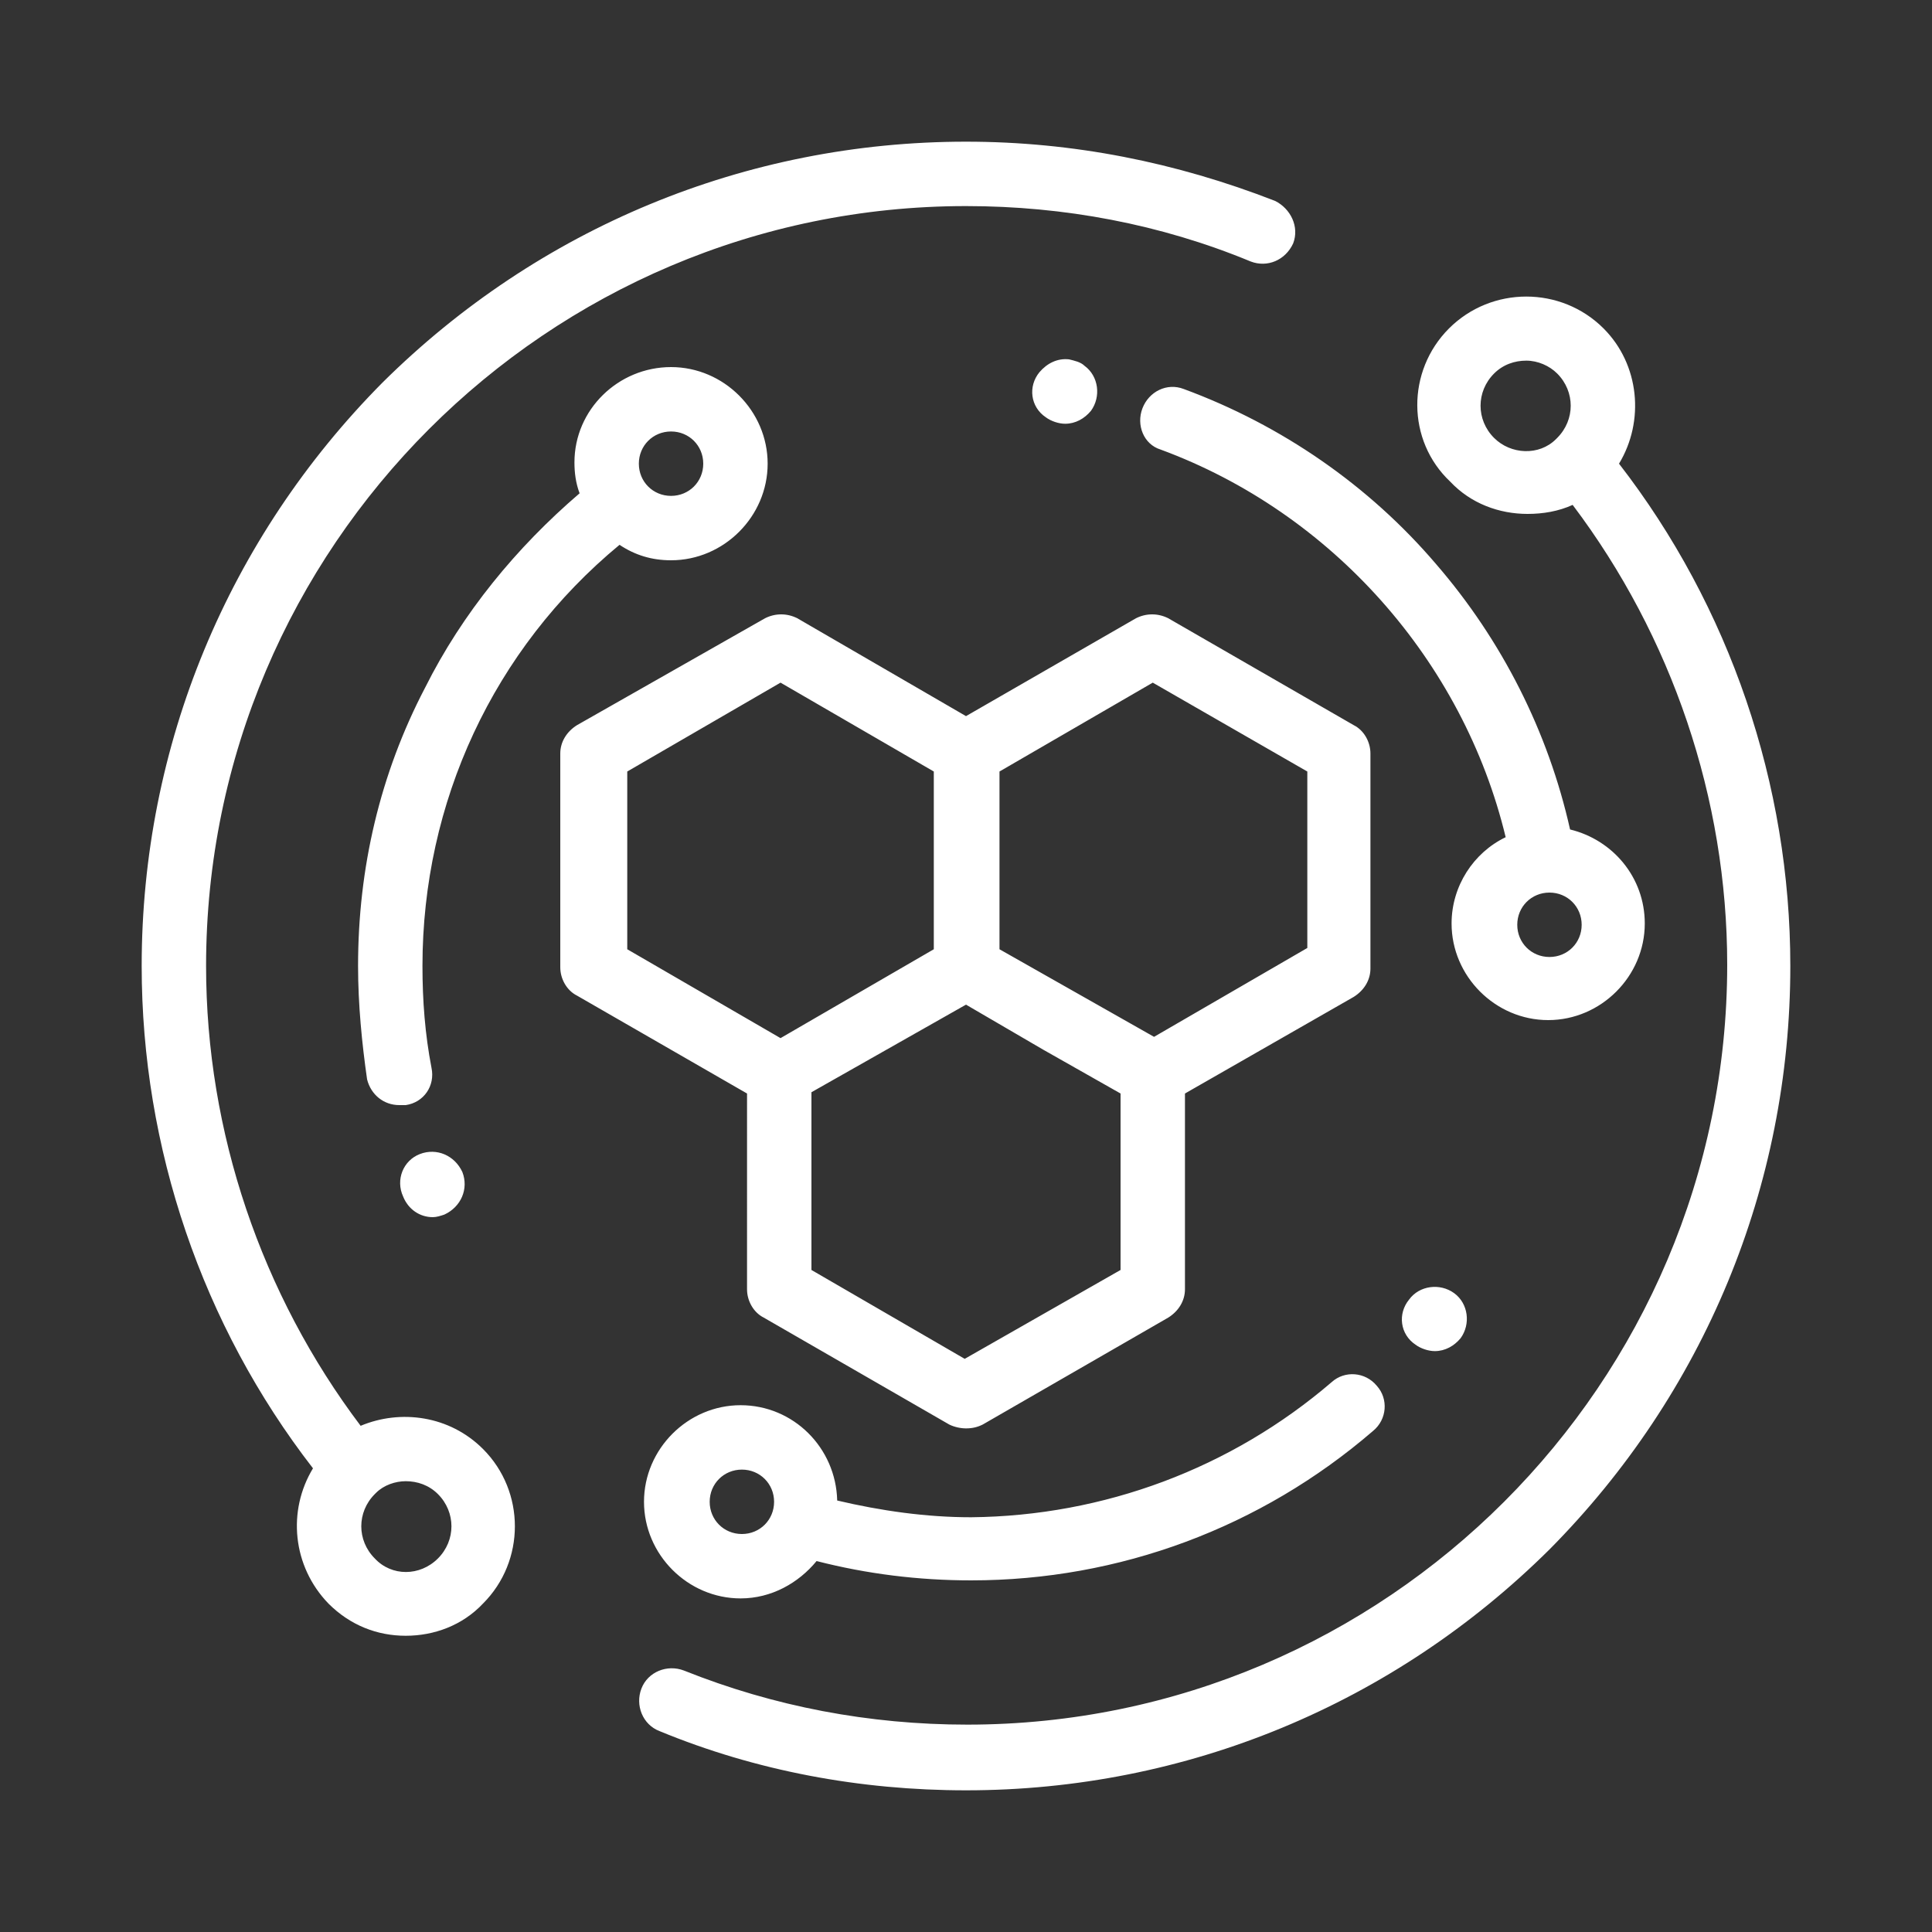 <?xml version="1.0" encoding="utf-8"?>
<!-- Generator: Adobe Illustrator 22.0.1, SVG Export Plug-In . SVG Version: 6.00 Build 0)  -->
<svg version="1.1" id="Livello_1" xmlns="http://www.w3.org/2000/svg" xmlns:xlink="http://www.w3.org/1999/xlink" x="0px" y="0px"
	 viewBox="0 0 150 150" style="enable-background:new 0 0 150 150;" xml:space="preserve">
<rect x="0" y="0" width="150" height="150" fill="#333333" stroke="none"/>
<g>
	<defs>
		<path id="SVGID_5_" d="M80.7,28.9c0.6-0.7,1.4-1.1,2.3-1c0.4,0.1,0.9,0.2,1.2,0.5c1.1,0.8,1.3,2.4,0.5,3.5c-0.5,0.6-1.2,1-2,1
			c-0.5,0-1.1-0.2-1.5-0.5C80,31.6,79.8,30,80.7,28.9C80.7,28.9,80.7,28.9,80.7,28.9z M118.5,28c-0.9,0-1.8,0.3-2.5,1
			c-1.4,1.4-1.4,3.6,0,5c1.3,1.3,3.5,1.4,4.8,0.1c0,0,0.1-0.1,0.1-0.1c0,0,0,0,0,0c0,0,0,0,0,0c1.4-1.4,1.4-3.6,0-5
			C120.3,28.4,119.4,28,118.5,28z M52.1,33.5c-1.4,0-2.5,1.1-2.5,2.5c0,1.4,1.1,2.5,2.5,2.5c1.4,0,2.5-1.1,2.5-2.5
			C54.6,34.6,53.5,33.5,52.1,33.5z M120.3,69.3c-1.4,0-2.5,1.1-2.5,2.5c0,1.4,1.1,2.5,2.5,2.5c1.4,0,2.5-1.1,2.5-2.5
			C122.8,70.4,121.7,69.3,120.3,69.3z M88.7,31.7c0.5-1.3,1.9-2,3.2-1.5c7.6,2.8,14.4,7.5,19.6,13.6c5.1,5.9,8.7,13,10.4,20.6
			c3.3,0.8,5.8,3.7,5.8,7.3c0,4.1-3.4,7.5-7.5,7.5s-7.5-3.4-7.5-7.5c0-2.9,1.7-5.5,4.2-6.7c-3.3-13.7-13.5-25.2-26.8-30.1
			C88.8,34.5,88.2,33,88.7,31.7z M89.5,53l-11.9,6.9v13.8l6,3.4l6,3.4l11.9-6.9V59.9L89.5,53z M60.6,53l-11.9,6.9l0,13.8l11.9,6.9
			l11.9-6.9V59.9L60.6,53z M52.1,28.5c4.1,0,7.5,3.4,7.5,7.5c0,4.1-3.4,7.5-7.5,7.5c-1.5,0-2.8-0.4-4-1.2
			c-9.8,8.1-15.3,20-15.3,32.7c0,2.7,0.2,5.3,0.7,7.9c0.3,1.4-0.6,2.7-2,2.9c-0.2,0-0.3,0-0.5,0c-1.2,0-2.2-0.8-2.5-2
			C28.1,81,27.8,78,27.8,75c0-7.6,1.7-14.9,5.2-21.6c2.9-5.8,7.1-10.9,12-15.1c-0.3-0.8-0.4-1.6-0.4-2.4
			C44.6,31.8,48,28.5,52.1,28.5z M32.6,89.6c1.3-0.5,2.7,0.1,3.3,1.4l0,0c0.5,1.3-0.1,2.7-1.4,3.3c-0.3,0.1-0.6,0.2-0.9,0.2
			c-1,0-1.9-0.6-2.3-1.6l0,0C30.7,91.6,31.3,90.1,32.6,89.6z M109.4,100.9c0.8-1.1,2.4-1.3,3.5-0.5c1.1,0.8,1.3,2.4,0.5,3.5
			c-0.5,0.6-1.2,1-2,1c-0.5,0-1.1-0.2-1.5-0.5C108.7,103.6,108.5,102,109.4,100.9C109.4,100.9,109.4,100.9,109.4,100.9z M75,78
			l-6,3.4l-6,3.4v13.8l11.9,6.9L87,98.6h0V84.9l-6-3.4L75,78z M88.2,48c0.8-0.4,1.7-0.4,2.5,0l14.4,8.3c0.8,0.4,1.3,1.3,1.3,2.2
			v16.7c0,0.9-0.5,1.7-1.3,2.2L92,84.9v15.2c0,0.9-0.5,1.7-1.3,2.2l-14.4,8.3c-0.4,0.2-0.8,0.3-1.3,0.3c-0.4,0-0.9-0.1-1.3-0.3
			l-14.4-8.3c-0.8-0.4-1.3-1.3-1.3-2.2V84.9l-13.2-7.6c-0.8-0.4-1.3-1.3-1.3-2.2V58.5c0-0.9,0.5-1.7,1.3-2.2L59.4,48
			c0.8-0.4,1.7-0.4,2.5,0L75,55.6L88.2,48z M57.6,114.1c-1.4,0-2.5,1.1-2.5,2.5c0,1.4,1.1,2.5,2.5,2.5c1.4,0,2.5-1.1,2.5-2.5
			C60.1,115.2,59,114.1,57.6,114.1z M31.5,115c0.9,0,1.8,0.3,2.5,1c1.4,1.4,1.4,3.6,0,5c-1.4,1.4-3.6,1.4-4.9,0
			c-1.4-1.4-1.4-3.6,0-5c0,0,0,0,0,0c0,0,0,0,0,0c0,0,0,0,0.1-0.1C29.8,115.3,30.7,115,31.5,115z M103.4,107.3
			c1-0.9,2.6-0.8,3.5,0.3c0.9,1,0.8,2.6-0.3,3.5c-8.7,7.5-19.7,11.6-31.2,11.6c-4.1,0-8.1-0.5-12-1.5c-1.4,1.7-3.5,2.9-5.9,2.9
			c-4.1,0-7.5-3.4-7.5-7.5c0-4.1,3.4-7.5,7.5-7.5c4.1,0,7.4,3.3,7.5,7.4c3.4,0.8,6.9,1.3,10.4,1.3C85.7,117.7,95.6,114,103.4,107.3z
			 M112.5,25.5c3.3-3.3,8.7-3.3,12,0c2.8,2.8,3.2,7.2,1.2,10.5c8.6,11.1,13.3,24.9,13.3,39c0,17.1-6.7,33.2-18.7,45.3
			C108.2,132.3,92.1,139,75,139c-8.2,0-16.3-1.5-23.8-4.6c-1.3-0.5-1.9-2-1.4-3.3c0.5-1.3,2-1.9,3.3-1.4c7,2.8,14.4,4.2,22,4.2
			c32.5,0,59-26.5,59-59c0-12.9-4.3-25.5-12-35.7c-1.1,0.5-2.3,0.7-3.5,0.7c-2.2,0-4.4-0.8-6-2.5C109.2,34.2,109.2,28.8,112.5,25.5z
			 M99,15.6C91.3,12.6,83.3,11,75,11c-17.1,0-33.2,6.7-45.3,18.7C17.7,41.8,11,57.9,11,75c0,14.1,4.7,27.9,13.3,39
			c-2,3.3-1.6,7.6,1.2,10.5c1.7,1.7,3.8,2.5,6,2.5s4.4-0.8,6-2.5c3.3-3.3,3.3-8.7,0-12c-2.6-2.6-6.4-3.1-9.5-1.8
			C20.3,100.5,16,87.9,16,75c0-32.5,26.5-59,59-59c7.6,0,15.1,1.4,22.1,4.3c1.3,0.5,2.7-0.1,3.3-1.4C100.9,17.6,100.2,16.2,99,15.6z
			"/>
	</defs>
	<clipPath id="SVGID_1_">
		<use xlink:href="#SVGID_5_"  style="overflow:visible;"/>
	</clipPath>
	<g style="clip-path:url(#SVGID_1_);">
		<defs>
			<rect id="SVGID_7_" x="-777" y="-793" width="1689" height="1939"/>
		</defs>
		<clipPath id="SVGID_2_">
			<use xlink:href="#SVGID_7_"  style="overflow:visible;"/>
		</clipPath>
		<rect x="6" y="6" style="clip-path:url(#SVGID_2_);fill:#FFFFFF;" width="138" height="138"/>
	</g>
</g>
</svg>
